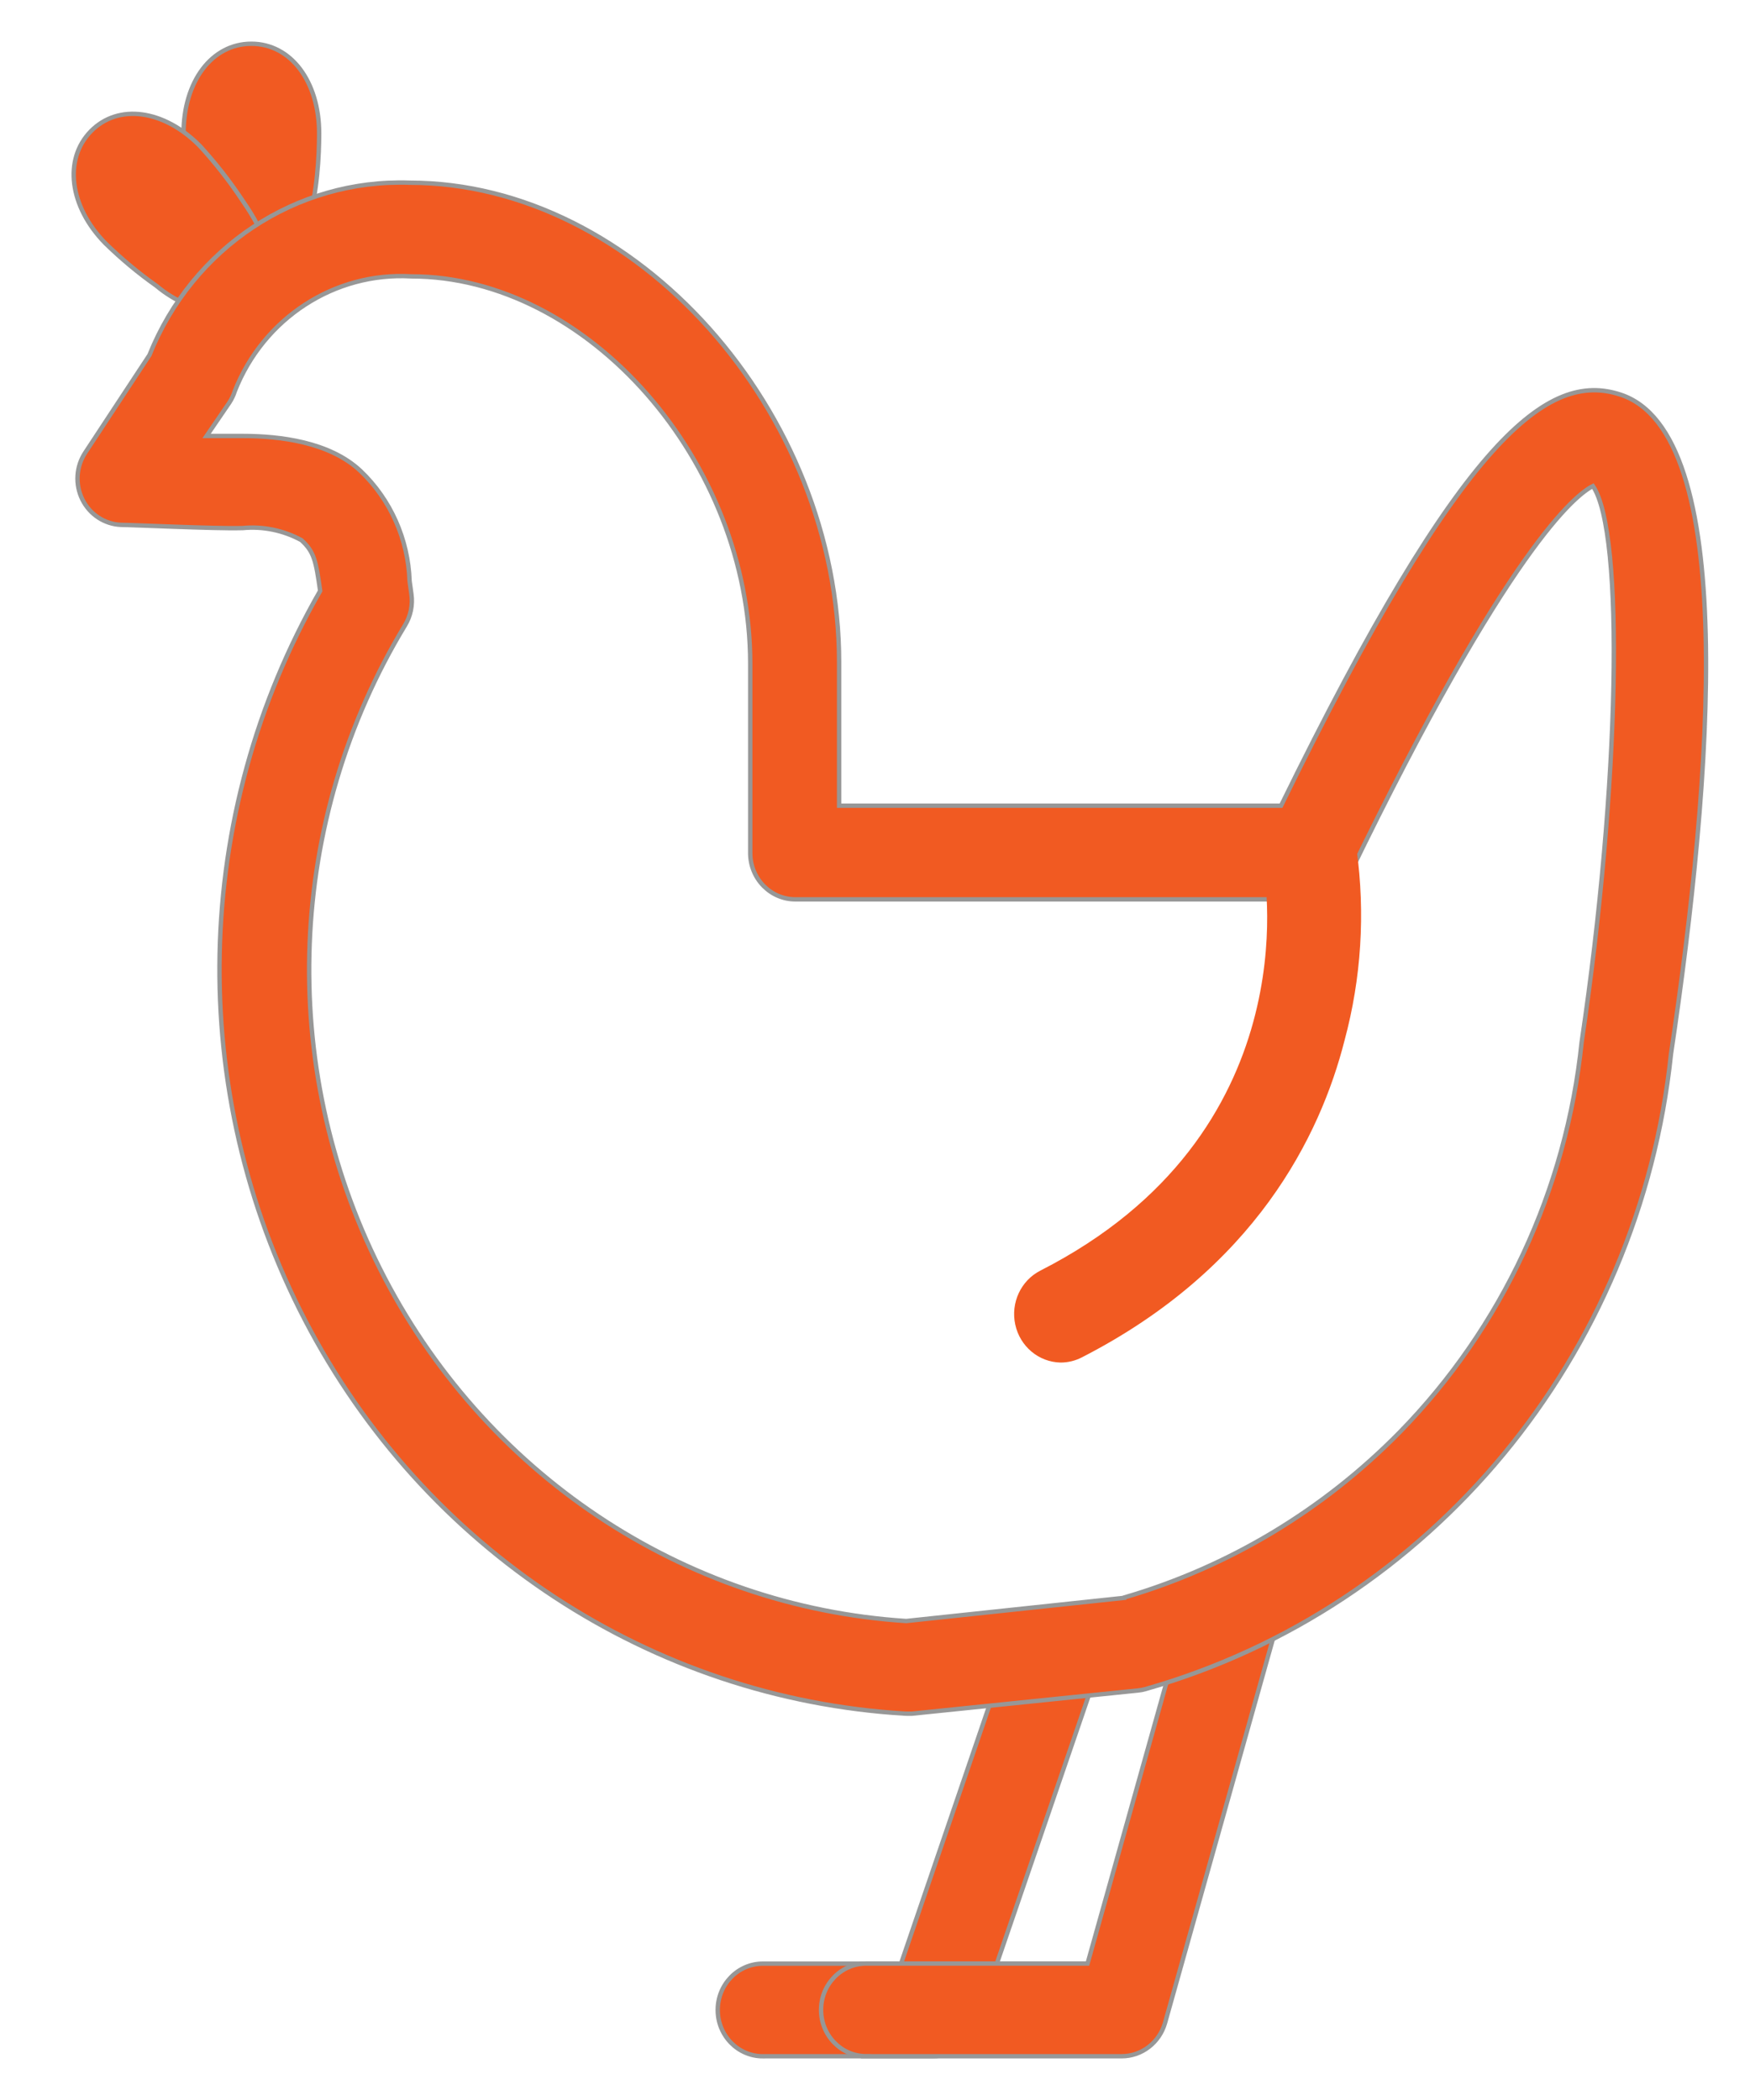 <svg height="48" viewBox="0 0 40 48" width="40" xmlns="http://www.w3.org/2000/svg"><g fill="#f15a22" stroke-width=".1" transform="matrix(-1 0 0 1 38.994 1)"><g stroke="#979797"><path d="m33.249 5.412c-1.385 0-1.55-2.351-1.55-3.363 0-1.186.646-2.049 1.55-2.049.904 0 1.55.863 1.55 2.049-.021 1.011-.171 3.363-1.55 3.363z"/><path d="m33.957 6.164c-.292.002-.572-.119-.775-.334-.739-.757-.047-1.785.289-2.277.286-.429.604-.834.951-1.213.822-.837 1.87-.98 2.496-.339s.491 1.721-.331 2.558c-.364.356-.754.682-1.168.974-.418.351-.926.57-1.462.63z"/><path d="m21.556 46h-3.886c-.438.001-.83-.281-.977-.704l-2.63-7.678c-.188-.553.096-1.157.636-1.35.539-.193 1.129.099 1.318.651l2.382 6.964h3.157c.571 0 1.033.474 1.033 1.059s-.463 1.059-1.033 1.059z"/><path d="m19.195 46h-5.839c-.459 0-.863-.311-.992-.763l-2.511-8.939c-.158-.563.159-1.151.708-1.313s1.123.162 1.281.725l2.294 8.171h5.058c.571 0 1.033.474 1.033 1.059s-.463 1.059-1.033 1.059z"/><path d="m18.26 38.17h-.109l-5.167-.53c-.058-.005-.115-.016-.171-.032-6.528-1.859-11.289-7.611-12.013-14.515-.951-6.355-1.55-14.208 1.163-15.076 1.633-.53 3.586.89 7.75 9.399h10.101v-3.273c0-5.74 4.65-10.967 9.817-10.967 2.591-.09 4.963 1.481 5.947 3.94l1.467 2.229c.211.319.236.729.066 1.072-.17.343-.508.565-.883.58-.222 0-2.165.09-2.733.074h-.041c-.466-.046-.935.05-1.349.275-.289.265-.331.466-.429 1.16 2.941 5.116 3.071 11.432.345 16.67-2.727 5.239-7.918 8.645-13.701 8.992zm-4.965-2.648 4.986.53c5.112-.328 9.679-3.385 12.027-8.05s2.131-10.251-.572-14.71c-.129-.213-.181-.467-.145-.715l.041-.297c.033-.958.436-1.863 1.121-2.515.708-.667 1.855-.8 2.687-.8h.072.76l-.517-.757c-.055-.083-.099-.174-.129-.27-.657-1.668-2.278-2.722-4.03-2.621-4.046 0-7.75 4.236-7.75 8.849v4.332c0 .585-.463 1.059-1.033 1.059h-11.745c-.394.002-.755-.226-.93-.588-3.617-7.456-5.167-8.669-5.554-8.859-.723 1.059-.615 6.847.258 12.709.348 3.373 1.816 6.522 4.159 8.918 1.752 1.784 3.918 3.083 6.293 3.776z"/></g><path d="m14.752 30.094c-.16-0-.317-.038-.46-.111-3.942-2.018-5.43-5.041-5.983-7.218-.38-1.411-.473-2.887-.274-4.337.069-.372.327-.677.675-.802.349-.124.736-.049 1.015.199.28.247.409.629.34 1-.047.259-1.033 6.122 5.126 9.262.426.217.652.704.548 1.18-.104.476-.511.817-.987.827z" stroke="#f15a22"/></g></svg>